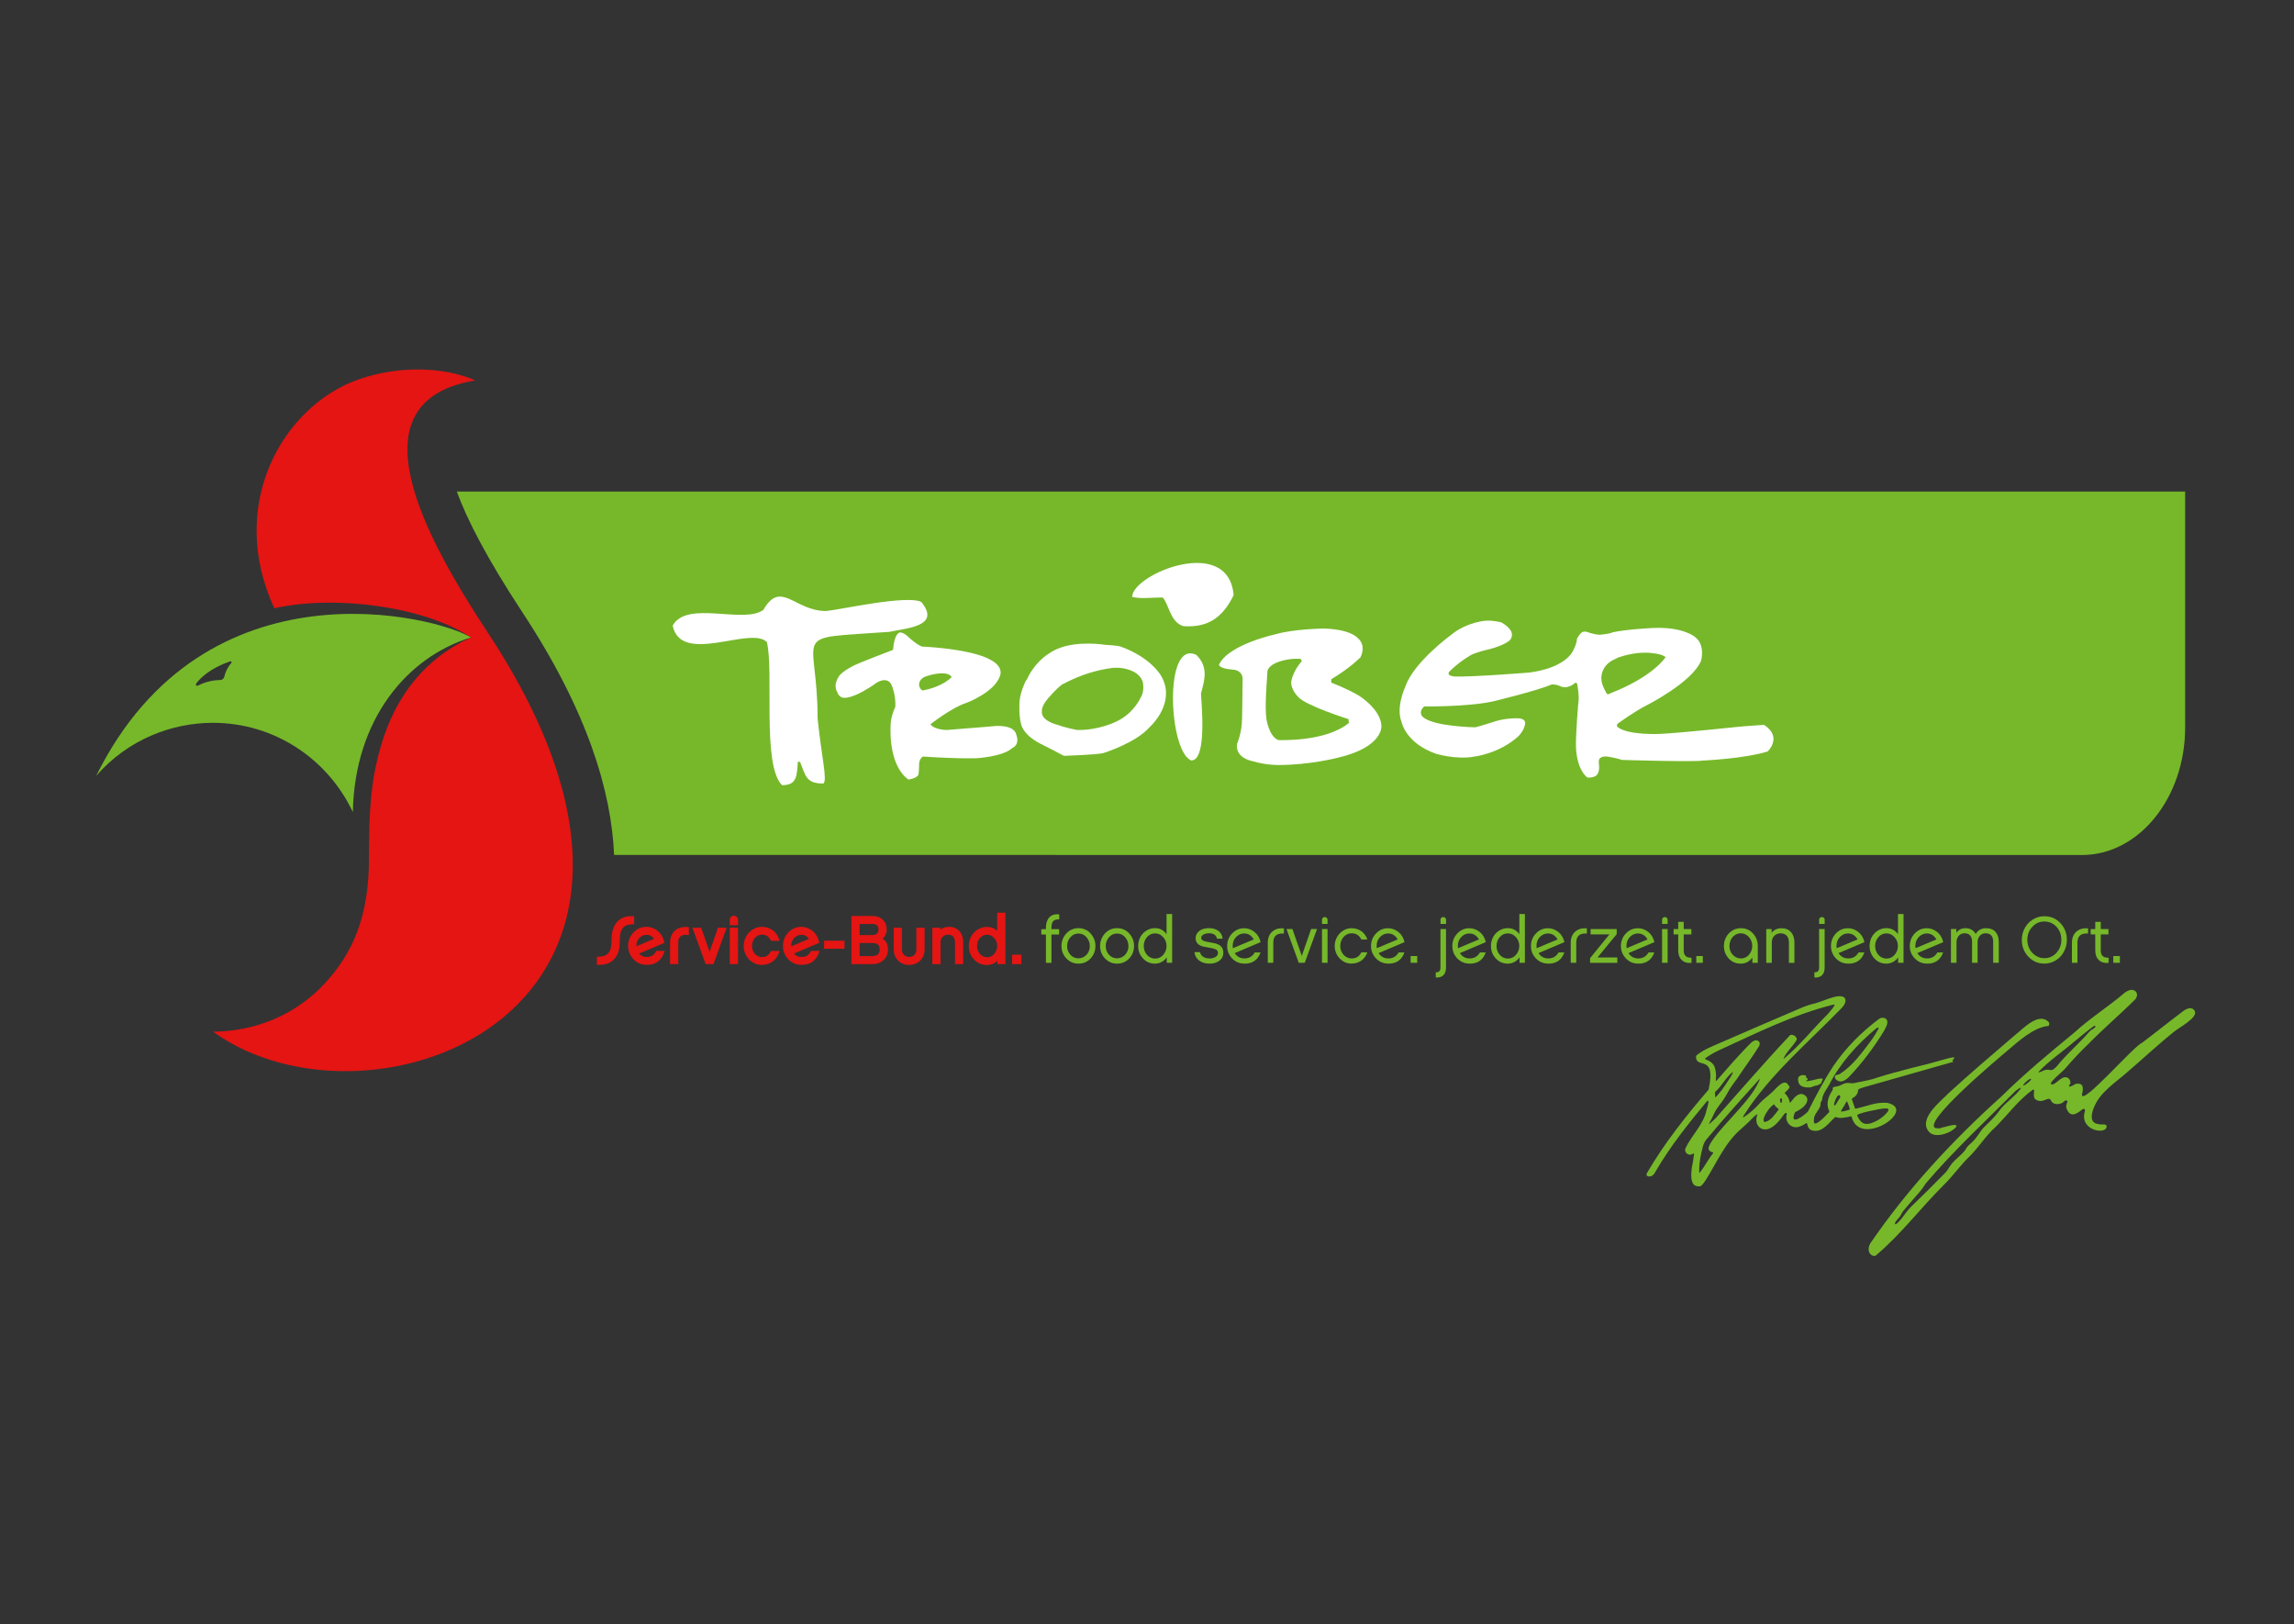 <svg width="596" height="422" viewBox="0 0 596 422" fill="none" xmlns="http://www.w3.org/2000/svg">
<rect x="0" y="0" width="596" height="422" fill="#333333" stroke="none"/>
<g clip-path="url(#clip0_5198_8881)">
<path d="M118.684 127.715C121.262 134.793 126.359 144.876 135.835 159.271C152.599 184.744 158.85 205.559 159.547 222.143C286.666 222.143 413.785 222.163 540.894 222.163C555.707 222.163 567.712 207.311 567.722 188.995C567.722 168.568 567.722 148.142 567.722 127.715C418.046 127.715 268.36 127.715 118.684 127.715Z" fill="#76B82A"/>
<path d="M126.895 164.626C110.31 139.422 90.959 104.183 123.5 98.847C115.268 95.234 103.452 94.965 93.129 98.598C73.519 105.497 58.786 131.11 71.279 158.046C87.624 154.413 110.719 157.808 122.345 165.632C111.256 170.659 102.874 180.016 98.863 194.191C96.334 203.13 95.856 210.248 95.856 223.258C95.856 238.31 91.526 247.697 84.588 255.302C77.013 263.614 66.421 267.994 55.352 268.064C96.255 297.718 191.649 263.047 126.895 164.626Z" fill="#E41513"/>
<path d="M25 201.578C33.292 192.051 44.72 187.83 55.252 187.811C71.299 187.791 85.155 197.198 91.675 211.005C92.123 186.974 105.721 170.729 122.345 165.632C113.904 160.266 53.34 144.439 25 201.568V201.578ZM60.139 171.923C60.209 172.063 60.169 172.202 59.97 172.421C59.353 173.138 58.626 174.272 58.298 175.776C58.119 176.403 57.701 176.691 57.183 176.691C55.968 176.711 53.788 176.93 51.618 178.055C51.25 178.224 51.071 178.234 50.941 178.055C50.832 177.936 50.872 177.756 51.021 177.528C52.056 176.174 54.535 173.695 59.602 171.903C59.861 171.804 60.07 171.814 60.13 171.923H60.139Z" fill="#76B82A"/>
<path d="M164.76 240.161V238.051H164.422C162.49 237.961 161.047 238.558 160.111 239.803C159.285 240.868 158.867 242.391 158.867 244.342C158.867 244.87 158.837 245.357 158.787 245.795C158.528 247.746 157.523 248.573 155.423 248.573H155.074V250.703H155.582C156.05 250.713 156.607 250.653 157.274 250.524C158.379 250.285 159.305 249.658 160.022 248.642C160.509 247.936 160.828 247.07 160.947 246.064C160.987 245.676 161.017 245.099 161.037 244.452C161.057 243.765 161.067 243.247 161.117 242.909C161.246 241.983 161.594 241.266 162.162 240.758C162.58 240.38 163.346 240.181 164.422 240.161H164.76Z" fill="#E41513"/>
<path d="M170.395 247.269C169.877 248.205 169.1 248.653 168.025 248.653C167.189 248.653 166.532 248.364 166.034 247.767L172.614 244.979L172.555 244.701C172.296 243.516 171.719 242.55 170.833 241.844C169.967 241.157 168.991 240.818 167.946 240.818C166.632 240.818 165.497 241.316 164.561 242.302C163.645 243.267 163.188 244.432 163.188 245.776C163.188 247.12 163.655 248.294 164.581 249.25C165.507 250.215 166.672 250.703 168.035 250.703C170.275 250.703 171.788 249.638 172.535 247.548L172.704 247.08H170.504L170.405 247.259L170.395 247.269ZM167.936 242.889C168.762 242.889 169.419 243.227 169.927 243.934L165.328 245.875C165.328 245.875 165.328 245.816 165.328 245.786C165.328 244.92 165.606 244.223 166.174 243.655C166.711 243.148 167.289 242.899 167.946 242.899L167.936 242.889Z" fill="#E41513"/>
<path d="M178.038 240.848C177.023 240.848 176.147 241.147 175.45 241.724C174.544 242.481 174.086 243.566 174.086 244.959V250.514H176.216V244.92C176.216 243.526 176.833 242.899 178.217 242.899C178.327 242.899 178.446 242.899 178.585 242.919L178.974 242.959V240.908L178.655 240.878C178.456 240.858 178.247 240.848 178.048 240.848H178.038Z" fill="#E41513"/>
<path d="M184.36 247.319L182.17 241.047H179.891L183.335 250.514H185.366L188.8 241.047H186.53L184.36 247.319Z" fill="#E41513"/>
<path d="M191.738 241.047H189.598V250.514H191.738V241.047Z" fill="#E41513"/>
<path d="M190.663 237.932C190.075 237.932 189.598 238.4 189.598 238.977V240.41H191.738V238.977C191.738 238.39 191.26 237.932 190.663 237.932Z" fill="#E41513"/>
<path d="M197.977 242.849C198.992 242.849 199.699 243.297 200.207 244.262L200.306 244.452H202.546L202.387 243.994C201.73 242.043 200.038 240.828 197.967 240.828C197.31 240.828 196.693 240.958 196.116 241.216C194.334 242.043 193.219 243.795 193.219 245.785C193.219 247.109 193.677 248.274 194.573 249.24C195.488 250.215 196.633 250.713 197.957 250.713C200.028 250.713 201.72 249.499 202.377 247.547L202.536 247.09H200.286L200.187 247.289C199.719 248.234 198.992 248.692 197.967 248.692C197.609 248.692 197.29 248.623 196.982 248.473C195.986 247.995 195.379 246.97 195.379 245.785C195.379 245.009 195.618 244.332 196.096 243.745C196.613 243.138 197.22 242.849 197.977 242.849Z" fill="#E41513"/>
<path d="M210.621 247.269C210.104 248.205 209.327 248.653 208.252 248.653C207.416 248.653 206.759 248.364 206.261 247.767L212.841 244.979L212.781 244.701C212.522 243.516 211.945 242.55 211.059 241.844C210.193 241.157 209.218 240.818 208.172 240.818C206.858 240.818 205.724 241.316 204.788 242.302C203.872 243.267 203.414 244.432 203.414 245.776C203.414 247.12 203.882 248.294 204.808 249.25C205.733 250.215 206.898 250.703 208.262 250.703C210.502 250.703 212.015 249.638 212.761 247.548L212.931 247.08H210.731L210.631 247.259L210.621 247.269ZM208.172 242.889C208.999 242.889 209.656 243.227 210.163 243.934L205.564 245.875C205.564 245.875 205.564 245.816 205.564 245.786C205.564 244.92 205.843 244.223 206.41 243.655C206.948 243.148 207.525 242.899 208.182 242.899L208.172 242.889Z" fill="#E41513"/>
<path d="M219.411 244.422H214.105V246.512H219.411V244.422Z" fill="#E41513"/>
<path d="M229.276 243.894C230.003 243.337 230.371 242.55 230.371 241.535C230.371 239.385 228.908 238.001 226.638 238.001H221.203V250.514H226.678C227.813 250.514 228.779 250.165 229.535 249.488C230.312 248.792 230.71 247.856 230.71 246.711C230.71 245.387 230.232 244.442 229.286 243.894H229.276ZM226.738 248.423H223.343V245.029H226.688C227.982 245.029 228.55 245.556 228.55 246.721C228.55 247.786 227.873 248.413 226.738 248.413V248.423ZM226.688 242.958H223.343V240.081H226.638C227.743 240.081 228.231 240.529 228.231 241.525C228.231 242.431 227.654 242.968 226.688 242.968V242.958Z" fill="#E41513"/>
<path d="M238.076 246.711C238.076 247.876 237.34 248.633 236.215 248.633C235.09 248.633 234.333 247.876 234.333 246.711V241.047H232.203V246.711C232.203 247.846 232.581 248.812 233.318 249.578C234.055 250.335 235.03 250.723 236.205 250.723C236.772 250.723 237.29 250.624 237.778 250.425C239.301 249.837 240.217 248.454 240.217 246.711V241.047H238.076V246.711Z" fill="#E41513"/>
<path d="M246.527 240.828C245.671 240.828 244.924 241.057 244.317 241.525V241.047H242.227V250.514H244.367V244.8C244.367 243.685 245.203 242.849 246.318 242.849C247.433 242.849 248.12 243.576 248.12 244.83V250.504H250.25V244.88C250.25 243.675 249.931 242.7 249.294 241.973C248.617 241.207 247.692 240.818 246.527 240.818V240.828Z" fill="#E41513"/>
<path d="M259.069 241.824C258.343 241.167 257.457 240.838 256.441 240.838C255.765 240.838 255.127 240.968 254.56 241.226C252.798 242.033 251.703 243.785 251.703 245.795C251.703 247.139 252.151 248.304 253.017 249.25C253.913 250.245 255.068 250.743 256.441 250.743C257.437 250.743 258.393 250.365 259.129 249.688V250.514H261.22V237.145H259.079V241.814L259.069 241.824ZM258.323 243.775C258.831 244.352 259.069 245.019 259.069 245.815C259.069 246.612 258.821 247.239 258.303 247.856C257.805 248.443 257.198 248.722 256.441 248.722C256.083 248.722 255.745 248.642 255.436 248.503C254.47 248.045 253.843 246.99 253.843 245.815C253.843 245.029 254.082 244.342 254.56 243.775C255.058 243.177 255.675 242.879 256.441 242.879C257.208 242.879 257.795 243.177 258.323 243.785V243.775Z" fill="#E41513"/>
<path d="M265.36 248.065H262.961V250.514H265.36V248.065Z" fill="#E41513"/>
<path d="M275.166 241.435V242.819H273.175V250.176H271.741V242.819H270.547V241.435H271.741V241.097C271.741 240.062 271.96 239.245 272.418 238.608C272.926 237.912 273.683 237.553 274.668 237.553C274.837 237.553 275.006 237.573 275.196 237.583V238.897C274.091 238.817 273.444 239.226 273.274 240.121C273.205 240.48 273.175 240.798 273.175 241.087V241.426H275.166V241.435Z" fill="#76B82A"/>
<path d="M283.337 242.55C284.173 243.456 284.601 244.541 284.601 245.805C284.601 247.07 284.173 248.155 283.327 249.06C282.481 249.946 281.435 250.384 280.191 250.384C278.947 250.384 277.892 249.926 277.026 249.001C276.189 248.115 275.781 247.04 275.781 245.795C275.781 244.551 276.209 243.426 277.055 242.53C277.902 241.624 278.947 241.167 280.191 241.167C281.435 241.167 282.51 241.624 283.337 242.54V242.55ZM282.331 248.025C282.879 247.398 283.148 246.661 283.148 245.815C283.148 244.969 282.859 244.193 282.301 243.546C281.744 242.879 281.027 242.56 280.191 242.56C279.355 242.56 278.638 242.889 278.081 243.546C277.523 244.193 277.245 244.939 277.245 245.815C277.245 246.691 277.513 247.428 278.081 248.065C278.638 248.692 279.355 249.001 280.191 249.001C281.027 249.001 281.754 248.672 282.341 248.025H282.331Z" fill="#76B82A"/>
<path d="M293.372 242.55C294.208 243.456 294.636 244.541 294.636 245.805C294.636 247.07 294.208 248.155 293.362 249.06C292.516 249.946 291.471 250.384 290.226 250.384C288.982 250.384 287.927 249.926 287.061 249.001C286.225 248.115 285.816 247.04 285.816 245.795C285.816 244.551 286.244 243.426 287.091 242.53C287.937 241.624 288.982 241.167 290.226 241.167C291.471 241.167 292.546 241.624 293.372 242.54V242.55ZM292.366 248.025C292.914 247.398 293.183 246.661 293.183 245.815C293.183 244.969 292.894 244.193 292.337 243.546C291.779 242.879 291.062 242.56 290.226 242.56C289.39 242.56 288.673 242.889 288.116 243.546C287.558 244.193 287.28 244.939 287.28 245.815C287.28 246.691 287.548 247.428 288.116 248.065C288.673 248.692 289.39 249.001 290.226 249.001C291.062 249.001 291.789 248.672 292.376 248.025H292.366Z" fill="#76B82A"/>
<path d="M303.129 250.166V248.752C302.442 249.758 301.308 250.385 300.093 250.385C298.819 250.385 297.764 249.927 296.928 249.001C296.111 248.115 295.703 247.04 295.703 245.786C295.703 243.934 296.669 242.292 298.361 241.525C298.889 241.286 299.466 241.167 300.103 241.167C301.327 241.167 302.313 241.675 303.079 242.72V237.494H304.533V250.166H303.139H303.129ZM302.243 243.546C301.646 242.869 300.929 242.521 300.103 242.521C299.277 242.521 298.52 242.859 297.953 243.546C297.425 244.173 297.156 244.94 297.156 245.816C297.156 247.09 297.833 248.284 298.948 248.812C299.307 248.981 299.695 249.071 300.103 249.071C300.959 249.071 301.666 248.742 302.233 248.085C302.791 247.418 303.079 246.672 303.079 245.816C303.079 244.96 302.811 244.193 302.243 243.546Z" fill="#76B82A"/>
<path d="M316.687 249.707C316.02 250.165 315.204 250.384 314.238 250.384C312.058 250.384 310.545 249.23 310.316 247.388H311.78C311.879 247.936 312.188 248.364 312.686 248.652C313.124 248.911 313.641 249.041 314.238 249.041C314.766 249.041 315.244 248.941 315.652 248.732C316.18 248.473 316.438 248.105 316.438 247.607C316.438 247.289 316.339 247.03 316.12 246.841C315.971 246.721 315.712 246.602 315.333 246.482C315.015 246.403 314.567 246.293 313.99 246.213C313.343 246.114 312.885 246.024 312.626 245.955C311.292 245.616 310.635 244.88 310.635 243.775C310.635 243.078 310.904 242.48 311.471 241.983C312.098 241.435 312.974 241.167 314.079 241.167C315.045 241.167 315.831 241.385 316.458 241.814C317.155 242.291 317.563 242.988 317.653 243.904H316.19C315.99 242.968 315.284 242.49 314.079 242.49C313.621 242.49 313.193 242.58 312.815 242.759C312.317 242.978 312.078 243.307 312.078 243.715C312.078 244.123 312.457 244.451 313.223 244.631C313.492 244.7 313.9 244.78 314.448 244.87C314.995 244.959 315.403 245.039 315.672 245.108C317.125 245.467 317.832 246.263 317.832 247.508C317.832 248.443 317.464 249.18 316.697 249.688L316.687 249.707Z" fill="#76B82A"/>
<path d="M323.314 250.375C322.04 250.375 320.984 249.937 320.118 249.031C319.252 248.125 318.824 247.06 318.824 245.795C318.824 244.531 319.252 243.466 320.098 242.56C320.964 241.644 322.01 241.187 323.234 241.187C324.22 241.187 325.106 241.505 325.912 242.142C326.748 242.809 327.276 243.695 327.514 244.8L320.785 247.647C321.383 248.563 322.219 249.031 323.324 249.031C324.528 249.031 325.414 248.503 326.001 247.468H327.505C326.808 249.429 325.414 250.394 323.334 250.394L323.314 250.375ZM320.317 246.373L325.733 244.093C325.135 243.058 324.299 242.54 323.224 242.54C322.478 242.54 321.811 242.829 321.213 243.396C320.586 244.024 320.258 244.81 320.258 245.776C320.258 245.985 320.278 246.184 320.307 246.373H320.317Z" fill="#76B82A"/>
<path d="M330.623 241.993C331.25 241.465 332.057 241.196 332.992 241.196C333.182 241.196 333.381 241.216 333.57 241.226V242.57C333.42 242.55 333.281 242.55 333.162 242.55C331.599 242.55 330.812 243.337 330.812 244.919V250.165H329.379V244.959C329.379 243.685 329.787 242.689 330.623 241.993Z" fill="#76B82A"/>
<path d="M337.432 250.165L334.246 241.396H335.779L338.218 248.374L340.637 241.396H342.17L338.984 250.165H337.432Z" fill="#76B82A"/>
<path d="M343.465 238.977C343.465 238.588 343.783 238.28 344.182 238.28C344.58 238.28 344.908 238.568 344.908 238.977V240.062H343.465V238.977ZM343.465 250.165V241.396H344.908V250.165H343.465Z" fill="#76B82A"/>
<path d="M351.169 250.375C349.925 250.375 348.89 249.917 348.034 249.011C347.198 248.105 346.77 247.04 346.77 245.796C346.77 243.954 347.805 242.302 349.457 241.535C349.985 241.296 350.562 241.177 351.159 241.177C353.081 241.177 354.634 242.282 355.251 244.103H353.698C353.14 243.028 352.304 242.501 351.159 242.501C350.303 242.501 349.597 242.839 349.009 243.526C348.482 244.173 348.213 244.92 348.213 245.786C348.213 247.08 348.88 248.235 350.015 248.782C350.373 248.951 350.751 249.041 351.159 249.041C352.314 249.041 353.17 248.513 353.698 247.438H355.251C354.634 249.26 353.091 250.365 351.159 250.365L351.169 250.375Z" fill="#76B82A"/>
<path d="M360.706 250.375C359.432 250.375 358.377 249.937 357.501 249.031C356.635 248.125 356.207 247.06 356.207 245.795C356.207 244.531 356.635 243.466 357.481 242.56C358.347 241.644 359.383 241.187 360.617 241.187C361.602 241.187 362.488 241.505 363.295 242.142C364.131 242.809 364.658 243.695 364.897 244.8L358.168 247.647C358.765 248.563 359.602 249.031 360.706 249.031C361.911 249.031 362.797 248.503 363.384 247.468H364.877C364.181 249.429 362.787 250.394 360.706 250.394V250.375ZM357.71 246.373L363.125 244.093C362.528 243.058 361.692 242.54 360.627 242.54C359.88 242.54 359.213 242.829 358.616 243.396C357.989 244.024 357.66 244.81 357.66 245.776C357.66 245.985 357.68 246.184 357.71 246.373Z" fill="#76B82A"/>
<path d="M366.5 250.166V248.414H368.202V250.166H366.5Z" fill="#76B82A"/>
<path d="M375.06 253.331C374.602 253.829 373.915 254.048 373.02 253.978V252.634C373.836 252.684 374.244 252.276 374.244 251.44V241.396H375.687V251.41C375.687 252.246 375.478 252.893 375.06 253.331ZM374.244 238.977C374.244 238.588 374.562 238.28 374.961 238.28C375.369 238.28 375.697 238.568 375.697 238.977V240.062H374.254V238.977H374.244Z" fill="#76B82A"/>
<path d="M381.818 250.375C380.543 250.375 379.488 249.937 378.622 249.031C377.756 248.125 377.328 247.06 377.328 245.795C377.328 244.531 377.756 243.466 378.602 242.56C379.468 241.644 380.514 241.187 381.738 241.187C382.723 241.187 383.609 241.505 384.416 242.142C385.252 242.809 385.78 243.695 386.018 244.8L379.289 247.647C379.886 248.563 380.723 249.031 381.828 249.031C383.032 249.031 383.918 248.503 384.505 247.468H386.008C385.312 249.429 383.918 250.394 381.838 250.394L381.818 250.375ZM378.821 246.373L384.237 244.093C383.639 243.058 382.803 242.54 381.728 242.54C380.981 242.54 380.314 242.829 379.717 243.396C379.09 244.024 378.762 244.81 378.762 245.776C378.762 245.985 378.781 246.184 378.811 246.373H378.821Z" fill="#76B82A"/>
<path d="M394.789 250.166V248.752C394.103 249.758 392.968 250.385 391.753 250.385C390.479 250.385 389.424 249.927 388.588 249.001C387.771 248.115 387.363 247.04 387.363 245.786C387.363 243.934 388.329 242.292 390.021 241.525C390.549 241.286 391.126 241.167 391.763 241.167C392.988 241.167 393.973 241.675 394.74 242.72V237.494H396.183V250.166H394.789ZM393.893 243.546C393.296 242.869 392.579 242.521 391.753 242.521C390.927 242.521 390.17 242.859 389.603 243.546C389.075 244.173 388.807 244.94 388.807 245.816C388.807 247.09 389.484 248.284 390.589 248.812C390.947 248.981 391.335 249.071 391.743 249.071C392.599 249.071 393.306 248.742 393.874 248.085C394.431 247.418 394.72 246.672 394.72 245.816C394.72 244.96 394.451 244.193 393.884 243.546H393.893Z" fill="#76B82A"/>
<path d="M402.243 250.375C400.969 250.375 399.914 249.937 399.048 249.031C398.182 248.125 397.754 247.06 397.754 245.795C397.754 244.531 398.182 243.466 399.028 242.56C399.894 241.644 400.939 241.187 402.164 241.187C403.149 241.187 404.035 241.505 404.842 242.142C405.678 242.809 406.205 243.695 406.444 244.8L399.715 247.647C400.312 248.563 401.148 249.031 402.253 249.031C403.458 249.031 404.344 248.503 404.931 247.468H406.434C405.737 249.429 404.344 250.394 402.263 250.394L402.243 250.375ZM399.247 246.373L404.662 244.093C404.065 243.058 403.229 242.54 402.154 242.54C401.407 242.54 400.74 242.829 400.143 243.396C399.516 244.024 399.187 244.81 399.187 245.776C399.187 245.985 399.207 246.184 399.237 246.373H399.247Z" fill="#76B82A"/>
<path d="M409.334 241.993C409.961 241.465 410.768 241.196 411.703 241.196C411.892 241.196 412.092 241.216 412.281 241.226V242.57C412.131 242.55 411.992 242.55 411.873 242.55C410.31 242.55 409.523 243.337 409.523 244.919V250.165H408.09V244.959C408.09 243.685 408.498 242.689 409.334 241.993Z" fill="#76B82A"/>
<path d="M413.115 250.166V248.961L418.152 242.779H413.245V241.406H420.034V242.72L415.047 248.782H420.193V250.176H413.105L413.115 250.166Z" fill="#76B82A"/>
<path d="M425.618 250.375C424.344 250.375 423.289 249.937 422.423 249.031C421.557 248.125 421.129 247.06 421.129 245.795C421.129 244.531 421.557 243.466 422.403 242.56C423.269 241.644 424.314 241.187 425.539 241.187C426.524 241.187 427.41 241.505 428.217 242.142C429.053 242.809 429.58 243.695 429.819 244.8L423.09 247.647C423.687 248.563 424.523 249.031 425.628 249.031C426.833 249.031 427.719 248.503 428.306 247.468H429.809C429.112 249.429 427.719 250.394 425.638 250.394L425.618 250.375ZM422.622 246.373L428.037 244.093C427.44 243.058 426.604 242.54 425.529 242.54C424.782 242.54 424.115 242.829 423.518 243.396C422.891 244.024 422.562 244.81 422.562 245.776C422.562 245.985 422.582 246.184 422.612 246.373H422.622Z" fill="#76B82A"/>
<path d="M431.82 238.977C431.82 238.588 432.139 238.28 432.537 238.28C432.935 238.28 433.264 238.568 433.264 238.977V240.062H431.82V238.977ZM431.82 250.165V241.396H433.264V250.165H431.82Z" fill="#76B82A"/>
<path d="M438.967 250.205C438.131 250.205 437.464 249.967 436.977 249.489C436.329 248.891 436.011 248.055 436.011 246.97V242.779H434.816V241.406H436.011V239.534H437.444V241.406H439.435V242.779H437.444V246.97C437.444 247.707 437.643 248.215 438.062 248.503C438.38 248.762 438.848 248.862 439.475 248.842V250.166C439.306 250.186 439.137 250.195 438.977 250.195L438.967 250.205Z" fill="#76B82A"/>
<path d="M440.711 250.166V248.414H442.413V250.166H440.711Z" fill="#76B82A"/>
<path d="M455.283 250.166V248.802C454.536 249.857 453.531 250.385 452.257 250.385C450.983 250.385 449.927 249.927 449.091 249.001C448.295 248.115 447.887 247.04 447.887 245.786C447.887 243.934 448.922 242.262 450.574 241.515C451.102 241.296 451.679 241.177 452.297 241.177C453.571 241.177 454.616 241.635 455.442 242.541C456.278 243.446 456.687 244.531 456.687 245.796V250.176H455.293L455.283 250.166ZM453.431 242.76C453.073 242.59 452.685 242.501 452.287 242.501C451.062 242.501 449.987 243.317 449.559 244.492C449.41 244.88 449.32 245.328 449.32 245.786C449.32 247.08 449.987 248.254 451.142 248.782C451.5 248.951 451.878 249.041 452.287 249.041C452.894 249.041 453.461 248.852 453.959 248.483C454.417 248.125 454.775 247.647 455.014 247.05C455.163 246.662 455.253 246.254 455.253 245.786C455.253 244.512 454.536 243.297 453.431 242.76Z" fill="#76B82A"/>
<path d="M464.77 250.165V244.84C464.77 243.426 464.003 242.51 462.63 242.51C461.256 242.51 460.33 243.496 460.33 244.81V250.175H458.887V241.406H460.28V242.361C460.907 241.575 461.764 241.187 462.839 241.187C463.914 241.187 464.73 241.525 465.337 242.222C465.915 242.889 466.203 243.785 466.203 244.9V250.175H464.77V250.165Z" fill="#76B82A"/>
<path d="M473.431 253.331C472.973 253.829 472.287 254.048 471.391 253.978V252.634C472.207 252.684 472.615 252.276 472.615 251.44V241.396H474.058V251.41C474.058 252.246 473.849 252.893 473.431 253.331ZM472.615 238.977C472.615 238.588 472.934 238.28 473.332 238.28C473.74 238.28 474.068 238.568 474.068 238.977V240.062H472.625V238.977H472.615Z" fill="#76B82A"/>
<path d="M480.189 250.375C478.915 250.375 477.859 249.937 476.993 249.031C476.127 248.125 475.699 247.06 475.699 245.795C475.699 244.531 476.127 243.466 476.973 242.56C477.839 241.644 478.885 241.187 480.109 241.187C481.095 241.187 481.981 241.505 482.787 242.142C483.623 242.809 484.151 243.695 484.389 244.8L477.66 247.647C478.258 248.563 479.094 249.031 480.199 249.031C481.403 249.031 482.289 248.503 482.876 247.468H484.38C483.683 249.429 482.289 250.394 480.209 250.394L480.189 250.375ZM477.192 246.373L482.608 244.093C482.01 243.058 481.174 242.54 480.099 242.54C479.353 242.54 478.686 242.829 478.088 243.396C477.461 244.024 477.133 244.81 477.133 245.776C477.133 245.985 477.153 246.184 477.182 246.373H477.192Z" fill="#76B82A"/>
<path d="M493.151 250.166V248.752C492.464 249.758 491.329 250.385 490.124 250.385C488.85 250.385 487.795 249.927 486.959 249.001C486.143 248.115 485.734 247.04 485.734 245.786C485.734 243.934 486.7 242.292 488.392 241.525C488.92 241.286 489.497 241.167 490.134 241.167C491.359 241.167 492.344 241.675 493.111 242.72V237.494H494.554V250.166H493.16H493.151ZM492.265 243.546C491.667 242.869 490.951 242.521 490.124 242.521C489.298 242.521 488.542 242.859 487.974 243.546C487.447 244.173 487.178 244.94 487.178 245.816C487.178 247.09 487.855 248.284 488.96 248.812C489.318 248.981 489.706 249.071 490.114 249.071C490.97 249.071 491.677 248.742 492.245 248.085C492.802 247.418 493.091 246.672 493.091 245.816C493.091 244.96 492.822 244.193 492.255 243.546H492.265Z" fill="#76B82A"/>
<path d="M500.675 250.375C499.401 250.375 498.346 249.937 497.47 249.031C496.604 248.125 496.176 247.06 496.176 245.795C496.176 244.531 496.604 243.466 497.45 242.56C498.316 241.644 499.351 241.187 500.586 241.187C501.571 241.187 502.457 241.505 503.263 242.142C504.1 242.809 504.627 243.695 504.866 244.8L498.137 247.647C498.734 248.563 499.57 249.031 500.675 249.031C501.88 249.031 502.766 248.503 503.353 247.468H504.846C504.149 249.429 502.756 250.394 500.675 250.394V250.375ZM497.679 246.373L503.094 244.093C502.497 243.058 501.661 242.54 500.596 242.54C499.849 242.54 499.182 242.829 498.585 243.396C497.958 244.024 497.629 244.81 497.629 245.776C497.629 245.985 497.649 246.184 497.679 246.373Z" fill="#76B82A"/>
<path d="M517.845 250.166V244.701C517.845 243.237 517.178 242.501 515.854 242.501C515.227 242.501 514.729 242.72 514.351 243.178C513.973 243.636 513.793 244.163 513.793 244.8V250.166H512.36V244.701C512.36 243.237 511.693 242.501 510.389 242.501C509.762 242.501 509.264 242.72 508.876 243.178C508.498 243.636 508.318 244.163 508.318 244.8V250.166H506.875V241.396H508.269V242.351C508.866 241.565 509.632 241.177 510.598 241.177C511.842 241.177 512.738 241.674 513.306 242.67C513.903 241.665 514.819 241.177 516.043 241.177C518.153 241.177 519.298 242.61 519.298 244.731V250.166H517.855H517.845Z" fill="#76B82A"/>
<path d="M535.355 239.902C536.44 241.077 536.988 242.53 536.988 244.213C536.988 245.457 536.659 246.582 536.032 247.617C535.405 248.652 534.519 249.409 533.414 249.897C532.697 250.215 531.931 250.375 531.135 250.375C529.462 250.375 528.069 249.757 526.934 248.523C525.829 247.319 525.281 245.885 525.281 244.213C525.281 242.968 525.61 241.844 526.237 240.828C526.864 239.793 527.75 239.036 528.855 238.549C529.572 238.22 530.338 238.071 531.135 238.071C532.837 238.071 534.25 238.688 535.355 239.912V239.902ZM534.33 247.508C535.146 246.592 535.554 245.477 535.554 244.203C535.554 243.227 535.335 242.361 534.877 241.585C534.38 240.768 533.723 240.171 532.886 239.793C532.339 239.554 531.762 239.435 531.135 239.435C529.86 239.435 528.805 239.932 527.939 240.898C527.123 241.814 526.715 242.929 526.715 244.203C526.715 246.114 527.72 247.826 529.422 248.593C529.95 248.852 530.527 248.971 531.144 248.971C532.419 248.971 533.474 248.473 534.35 247.508H534.33Z" fill="#76B82A"/>
<path d="M539.549 241.993C540.176 241.465 540.982 241.196 541.918 241.196C542.107 241.196 542.306 241.216 542.495 241.226V242.57C542.346 242.55 542.207 242.55 542.087 242.55C540.525 242.55 539.738 243.337 539.738 244.919V250.165H538.305V244.959C538.305 243.685 538.713 242.689 539.549 241.993Z" fill="#76B82A"/>
<path d="M547.323 250.205C546.487 250.205 545.82 249.967 545.332 249.489C544.685 248.891 544.366 248.055 544.366 246.97V242.779H543.172V241.406H544.366V239.534H545.8V241.406H547.791V242.779H545.8V246.97C545.8 247.707 546.009 248.215 546.417 248.503C546.736 248.762 547.203 248.862 547.831 248.842V250.166C547.661 250.186 547.492 250.195 547.333 250.195L547.323 250.205Z" fill="#76B82A"/>
<path d="M549.055 250.166V248.414H550.757V250.166H549.055Z" fill="#76B82A"/>
<path fill-rule="evenodd" clip-rule="evenodd" d="M309.528 197.586C303.675 195.535 302.202 165.93 310.842 170.181C313.779 173.118 313.182 176.184 312.027 180.155C312.027 181.758 313.779 197.586 309.528 197.586Z" fill="white"/>
<path fill-rule="evenodd" clip-rule="evenodd" d="M307.478 162.705C303.974 161.69 303.675 156.852 302.062 155.239C299.136 155.239 296.478 155.667 294.148 155.09C294.148 149.227 319.184 138.814 320.508 154.642C317.721 160.356 313.928 163.143 307.478 162.695V162.705Z" fill="white"/>
<path fill-rule="evenodd" clip-rule="evenodd" d="M203.176 204.016C197.91 198.751 201.125 174.442 199.234 166.816C194.983 162.566 176.956 172.958 174.766 162.566C178.419 155.827 193.221 162.257 198.338 158.455C202.897 150.541 206.391 158.763 214.614 158.763C218.118 158.455 235.548 154.513 239.36 156.404C244.487 162.705 235.866 163.153 231.019 164.178C204.37 166.09 212.424 163.442 212.424 186.745C213.449 196.69 215.042 202.862 213.897 203.588C209.338 203.588 209.338 201.528 207.874 198.004C207.586 198.004 207.446 197.865 207.297 197.865C206.998 201.528 207.148 204.016 203.186 204.016H203.176Z" fill="white"/>
<path fill-rule="evenodd" clip-rule="evenodd" d="M301.475 175.308C301.475 175.308 298.847 170.768 291.083 167.971C291.083 167.971 290.057 167.692 287.131 167.543C287.131 167.543 279.954 166.369 274.827 168.559C274.827 168.559 269.551 170.42 266.744 176.642L266.614 176.771C266.614 176.771 266.515 176.95 266.495 176.93C266.495 176.93 264.853 180.136 264.853 182.923C264.853 182.923 264.703 186.138 265.3 188.189C265.3 188.189 265.729 191.125 271.014 193.594C271.014 193.594 274.827 195.515 276.42 196.391C276.42 196.391 285.07 196.113 286.683 195.665C286.683 195.665 295.184 193.017 298.678 188.925C298.678 188.925 303.078 185.123 302.939 179.837C302.939 179.837 302.939 177.498 301.475 175.308ZM296.478 181.022C296.478 181.022 294.736 185.272 290.057 187.472C290.057 187.472 285.498 189.811 279.804 189.672C279.804 189.672 276.708 189.085 274.817 188.348C274.817 188.348 270.278 187.333 270.696 184.685C270.696 184.685 270.556 183.5 272.169 181.619L272.428 181.28C272.428 181.28 272.498 181.201 272.527 181.221C272.527 181.221 274.23 179.12 275.982 177.816C276.29 177.816 281.268 174.581 288.883 173.566C288.883 173.566 291.949 173.118 294.607 174.581C294.607 174.581 296.488 175.457 296.946 177.368C296.946 177.368 297.384 179.419 296.488 181.032L296.478 181.022Z" fill="white"/>
<path fill-rule="evenodd" clip-rule="evenodd" d="M358.905 188.627C358.736 184.227 353.042 180.743 353.042 180.743C349.817 178.832 345.865 177.368 345.865 177.368V176.492C350.981 173.416 353.47 170.778 353.47 170.778C355.073 167.404 352.743 165.791 352.743 165.791C352.743 165.791 350.991 163.452 343.665 163.312C343.665 163.312 336.03 163.452 331.5 164.776C331.5 164.776 319.186 167.404 316.708 172.69C316.708 172.69 316.558 173.715 320.371 174.004C320.371 174.004 322.531 174.004 322.84 176.144V176.642C322.84 178.961 322.7 186.616 322.7 186.616C322.7 190.279 321.376 193.355 321.376 193.355C320.948 197.018 325.348 197.755 325.348 197.755C329.151 198.91 332.356 198.77 332.356 198.77C340.28 198.77 347.597 196.879 347.597 196.879C359.462 194.092 358.895 188.647 358.895 188.647L358.905 188.627ZM332.097 192.29C329.619 191.275 329.022 186.735 329.022 186.735C328.564 183.66 329.161 176.622 329.161 176.622V176.482L329.3 174.282C330.037 171.933 334.725 171.346 334.725 171.346C336.338 171.047 337.951 171.206 337.951 171.206C338.399 172.082 338.1 171.933 338.1 171.933C335.9 174.422 335.472 177.06 335.472 177.06C335.303 179.26 337.363 181.151 337.363 181.151C339.275 183.351 350.404 186.875 350.404 186.875C350.265 187.602 350.553 187.751 350.553 187.751C344.551 192.877 332.107 192.29 332.107 192.29H332.097Z" fill="white"/>
<path fill-rule="evenodd" clip-rule="evenodd" d="M458.37 188.348C458.37 188.348 453.542 188.627 450.755 188.935C450.755 188.935 436.977 190.399 431.423 190.687C431.423 190.687 422.772 191.145 420.124 188.796V188.209C420.124 188.069 424.972 184.695 427.6 183.371C427.6 183.371 439.625 177.368 441.965 171.654C441.965 171.654 443.139 167.563 440.362 165.502C440.362 165.502 437.435 162.865 429.651 163.163C429.651 163.163 422.772 163.452 418.81 164.328C418.81 164.328 418.81 164.348 418.81 164.378L418.522 164.467L418.492 164.507C417.954 164.617 416.292 164.925 415.446 164.925C415.446 164.925 414.849 164.925 413.107 164.477C413.107 164.477 412.071 163.91 411.185 164.198C411.185 164.198 410.598 164.338 409.722 165.95C409.722 165.95 409.722 167.135 408.707 169.046C408.707 169.046 407.084 173.436 397.408 174.74C397.408 174.74 382.905 175.925 377.937 175.776C377.937 175.776 375.578 175.636 376.603 174.462C376.603 174.462 378.664 172.262 382.158 170.201C382.158 170.201 383.482 169.474 386.727 168.738C386.727 168.738 389.942 168.011 391.844 166.687C391.844 166.687 393.158 165.95 392.73 164.348C392.73 164.348 392.421 163.024 390.072 161.73C390.072 161.73 388.031 161.132 385.99 161.282C385.99 161.282 381.153 161.57 377.031 164.945C377.031 164.945 367.376 171.983 365.176 178.274C365.176 178.274 362.548 183.709 364.16 187.651C364.16 187.651 365.176 193.076 373.089 195.854C373.089 195.854 378.355 197.466 383.054 196.58C383.054 196.58 389.484 195.854 394.472 191.315C394.472 191.315 396.244 189.563 396.244 187.791C396.244 187.791 396.393 186.467 393.606 186.636C393.606 186.636 390.818 186.636 388.19 187.512C388.19 187.512 385.095 188.527 383.343 188.975C383.343 188.975 372.651 188.836 369.715 186.337C369.715 186.337 368.252 185.183 370.023 183.55C370.023 183.55 381.163 183.709 387.892 182.246C387.892 182.246 399.469 179.459 403.132 177.846H403.58C403.58 177.846 404.595 177.846 405.611 178.413C405.611 178.413 406.347 178.583 406.785 178.583C406.785 178.583 408.249 178.413 409.264 177.398C409.264 177.398 409.433 177.398 409.722 177.538C409.722 177.538 410.459 180.773 410.011 183.112C410.011 183.112 409.443 189.991 409.443 193.505C409.443 193.505 409.274 199.368 412.37 202.016C412.37 202.016 413.535 202.165 414.401 201.707C414.401 201.707 415.725 201.279 415.436 198.641C415.436 198.641 415.137 197.168 415.874 196.889C415.874 196.889 416.312 196.441 417.646 196.58C417.646 196.58 419.696 196.889 421.458 197.456C421.458 197.456 440.352 198.034 442.403 197.616C442.403 197.616 453.094 197.168 459.246 195.257C459.246 195.257 463.198 191.593 458.36 188.378L458.37 188.348ZM417.506 180.295C417.506 180.295 416.043 178.095 416.043 176.343C416.043 176.343 415.735 172.829 419.696 171.216L420.463 170.828C421.727 170.39 424.783 169.474 428.038 169.594C428.038 169.594 431.851 169.753 432.717 170.768C432.717 170.768 429.651 175.756 418.382 180.146C418.382 180.146 417.785 180.574 417.506 180.285V180.295Z" fill="white"/>
<path fill-rule="evenodd" clip-rule="evenodd" d="M263.967 190.687C263.967 190.687 263.688 188.487 258.85 188.627C258.85 188.627 255.466 188.935 245.949 189.672C245.949 189.672 242.883 189.672 241.718 188.209C241.718 188.209 247.273 183.819 251.076 182.634C251.076 182.634 258.562 179.857 259.856 175.457C259.856 175.457 260.891 173.117 256.929 171.226C256.929 171.226 252.848 168.718 239.509 167.991C239.509 167.991 238.185 167.563 235.845 165.363C235.845 165.363 234.81 164.328 233.785 164.328C233.785 164.328 232.321 164.467 232.023 168.857C232.023 168.857 224.696 171.644 222.357 172.679C222.357 172.679 219.739 173.844 218.266 175.317C218.266 175.317 216.215 177.657 217.539 179.847C217.539 179.847 217.967 181.469 219.57 181.31C219.57 181.31 222.068 181.479 227.792 177.368C227.792 177.368 230.729 175.457 231.744 178.244C231.744 178.244 232.759 180.583 232.62 183.679C232.62 183.679 231.744 185.292 231.455 187.482C231.455 187.482 230.271 198.332 236.005 202.553C236.005 202.553 238.195 202.274 238.633 201.259C238.633 201.259 238.792 200.084 238.792 198.472C238.792 198.472 238.792 197.158 239.807 196.57C239.807 196.57 247.572 197.158 253.724 197.018C253.724 197.018 260.761 196.57 262.961 194.37C262.961 194.37 265.151 193.634 263.977 190.707L263.967 190.687ZM239.658 179.409C239.658 179.409 238.782 178.961 238.782 177.806C238.782 177.806 238.782 176.343 240.534 175.755C240.534 175.755 245.8 173.844 247.263 175.895C247.263 175.895 245.213 178.373 239.658 179.419V179.409Z" fill="white"/>
<path d="M452.886 290.342C452.886 290.342 452.926 290.352 452.956 290.342C454.519 289.316 456.012 288.032 457.237 286.609C458.093 285.663 459.168 284.927 460.104 284.051C461.039 283.364 462.921 280.686 464.145 281.403C464.414 281.482 464.464 281.771 464.623 281.96C464.722 282.09 464.872 282.179 464.921 282.328C465.021 282.906 463.856 283.662 463.667 283.991C463.647 284.021 463.687 284.051 463.707 284.07C464.394 284.708 464.872 285.544 465.011 286.499C465.101 286.589 465.34 286.241 465.708 285.783C466.365 284.917 467.559 283.742 468.744 284.479C469.162 284.718 469.53 285.126 469.57 285.623C469.53 287.346 467.669 288.311 466.345 289.018C464.752 292.82 468.724 289.874 469.73 288.799C471.73 284.837 473.801 280.855 476.23 277.122C479.505 272.264 483.636 268.153 488.285 264.669C488.743 264.41 489.33 264.351 489.818 264.609C491.002 265.366 489.937 266.949 489.479 267.865C486.841 272.195 483.755 276.306 480.242 279.959C479.674 280.467 478.997 280.975 478.221 281.004C477.564 280.985 476.608 280.467 476.718 279.69C476.797 279.252 477.385 279.312 477.743 279.173C477.882 279.123 478.012 279.053 478.131 278.974C481.476 276.774 483.845 273.399 486.224 270.254C486.901 269.288 487.518 268.303 488.066 267.257C488.295 266.75 487.568 267.118 487.369 267.277C482.511 271.359 478.002 276.316 475.155 282C474.647 282.866 473.94 283.812 473.582 284.807C473.423 285.185 473.492 285.623 473.303 285.982C472.895 286.549 473.044 286.659 472.935 287.336C472.586 288.5 471.501 289.297 471.302 290.511C471.263 290.929 471.193 291.387 471.322 291.785C471.89 292.582 474.538 289.695 475.125 289.068C475.175 289.018 475.244 288.968 475.254 288.898C475.274 288.829 475.254 288.729 475.224 288.65C474.309 286.738 475.065 284.827 476.15 283.185C476.21 282.936 476.1 282.637 476.299 282.518C476.359 282.468 476.479 282.428 476.568 282.408C476.787 282.348 477.026 282.318 477.245 282.279C478.061 282.199 478.679 281.612 479.525 281.433C480.281 281.273 480.908 281.562 481.605 281.442C488.384 280.138 485.547 280.497 492.207 278.685C500.22 276.475 497.403 277.481 505.397 275.191C506.163 275.012 506.91 274.723 507.706 274.733C507.746 274.733 507.786 274.753 507.776 274.793C507.746 274.882 507.626 274.922 507.606 275.012C507.577 275.091 507.606 275.191 507.557 275.261C507.517 275.301 507.457 275.32 507.417 275.35C506.88 275.649 507.825 275.798 507.358 275.928C499.384 278.217 498.647 278.416 484.164 282.528C483.845 282.657 482.81 282.876 482.77 283.224C482.72 284.21 482.103 284.897 481.277 285.375C481.237 285.414 481.088 285.444 481.108 285.524C481.217 285.822 481.725 287.425 481.964 288.042C482.043 288.092 482.153 288.042 482.242 288.042C485.04 287.445 487.359 286.29 490.325 286.559C498.428 288.281 483.039 298.564 481.038 290.073C480.968 290.043 480.889 290.073 480.809 290.083C479.575 290.332 478.211 290.71 476.976 290.262C476.897 290.222 476.817 290.222 476.747 290.282C475.175 291.716 473.552 294.194 471.183 293.796C469.192 293.527 469.769 291.556 469.301 291.835C468.734 292.203 468.127 292.542 467.48 292.741C465.479 293.438 463.657 291.626 464.195 289.595C464.205 289.466 464.225 289.346 464.175 289.227C464.036 289.078 463.717 289.287 463.607 289.396C462.632 290.81 461.238 292.661 459.596 293.278C457.296 294.095 455.704 292.024 456.54 289.735C456.639 289.336 456.51 289.506 456.311 289.645C455.475 290.212 454.867 291.049 454.111 291.725C453.583 292.213 453.066 292.691 452.538 293.169C448.218 296.772 446.048 302.078 443.101 306.717C442.773 307.175 442.414 307.742 441.986 308.091C441.499 308.409 440.722 308.26 440.244 307.961C438.861 306.846 439.518 303.332 439.866 301.74C439.886 301.272 440.244 299.54 440.075 299.679C439.926 299.739 439.786 299.828 439.637 299.898C438.681 300.406 437.507 299.43 437.875 298.395C439.408 295.11 442.633 292.114 443.35 288.5C443.41 288.261 444.405 285.315 443.46 286.161C438.711 291.875 433.953 297.828 430.22 304.248C429.991 304.656 429.762 305.074 429.394 305.383C428.836 305.881 427.283 305.841 427.94 304.716C432.47 296.952 438.074 289.924 443.908 283.115C445.988 273.509 440.523 278.058 440.642 274.474C440.662 274.335 440.772 274.245 440.861 274.146C442.803 272.583 445.281 271.707 447.521 270.702C454.519 267.626 461.597 264.629 468.625 261.603C469.381 261.324 470.138 261.066 470.914 260.857C472.945 260.568 477.574 257.95 479.127 259.164C479.953 259.891 479.166 261.185 478.549 261.852C469.809 270.881 459.875 279.143 453.066 289.784C452.976 289.944 452.877 290.123 452.877 290.312L452.886 290.342ZM476.638 261.026C476.548 261.006 476.439 261.026 476.349 261.026C465.967 263.604 456.291 268.452 446.615 272.892C445.958 273.21 445.311 273.539 444.684 273.897C444.146 274.245 443.141 274.783 442.992 275.121C442.992 275.151 442.992 275.181 443.012 275.201C443.032 275.231 443.071 275.241 443.101 275.261C443.868 275.529 444.634 275.938 445.142 276.595C445.679 277.331 445.829 278.685 445.849 279.591C445.849 279.989 445.739 280.387 445.799 280.785C445.799 280.825 445.819 280.875 445.859 280.875C445.888 280.875 445.908 280.855 445.928 280.845C448.626 277.739 451.334 274.644 454.2 271.677C454.708 271.189 455.196 270.602 455.863 270.363C456.311 270.194 456.819 270.353 457.097 270.751C457.276 271.03 457.187 271.359 457.077 271.747C455.276 274.654 453.205 277.391 451.324 280.248C450.786 281.024 450.179 281.741 449.671 282.537C449.044 283.503 448.536 284.568 447.899 285.524C447.183 286.599 446.297 287.584 445.65 288.729C445.152 289.625 444.813 290.601 444.266 291.477C444.216 291.576 444.166 291.666 444.127 291.765C444.097 291.865 444.047 291.964 444.047 292.064C444.047 292.094 444.077 292.084 444.097 292.064C444.574 291.576 445.142 291.178 445.62 290.68C452.09 283.423 458.461 275.997 465.121 268.93C465.867 268.711 466.922 269.348 466.803 270.164C465.917 271.787 464.115 273.28 463.408 274.982C463.349 275.141 463.458 275.082 463.538 275.022C467.629 271.607 470.984 267.347 474.776 263.594C475.453 262.798 476.2 262.051 476.668 261.105C476.668 261.076 476.668 261.056 476.638 261.046V261.026ZM445.59 284.031C445.62 284.369 445.58 284.708 445.6 285.036C445.709 285.295 446.346 284.379 446.466 284.289C447.8 282.796 448.706 281.174 449.821 279.511C449.93 279.322 450.03 279.163 450.109 278.974C450.159 278.854 450.209 278.755 450.199 278.645C450.169 278.546 450.069 278.625 450.02 278.665C448.307 280.019 447.342 282.229 445.669 283.652C445.55 283.802 445.52 283.842 445.58 284.031H445.59ZM457.197 280.387C457.197 280.387 457.127 280.387 457.097 280.407C456.958 280.517 456.868 280.666 456.759 280.795C452.22 285.813 447.67 290.859 443.34 296.066C442.484 297.051 442.295 298.465 441.986 299.729C441.628 301.342 441.429 302.914 441.469 304.557C441.469 304.597 441.469 304.666 441.508 304.686C441.588 304.716 441.648 304.646 441.698 304.587C442.753 303.223 443.629 301.64 444.624 300.227C444.704 300.107 445.241 299.53 445.062 299.42C445.032 299.4 444.983 299.381 444.943 299.371C444.355 299.331 443.878 298.853 443.898 298.385C444.047 296.563 448.477 291.944 449.95 290.302C452.468 287.395 455.624 284.289 457.187 280.517C457.197 280.477 457.217 280.417 457.187 280.387H457.197ZM476.827 287.176C477.056 286.848 477.404 286.241 477.663 285.832C477.902 285.414 478.061 285.265 478.111 285.036C478.141 284.857 478.111 284.737 478.032 284.658C477.902 284.499 477.604 284.568 477.394 284.777C477.166 285.016 476.608 286.231 476.509 286.848C476.489 286.977 476.489 287.077 476.528 287.127C476.598 287.236 476.728 287.246 476.827 287.166V287.176ZM462.682 285.345C462.393 285.424 462.403 286.45 462.722 286.589C463.07 286.42 463.09 285.255 462.682 285.345ZM480.55 288.321C480.689 288.221 480.341 287.346 480.291 287.176C480.251 287.067 479.893 286.041 479.784 286.161C479.594 286.41 479.326 287.017 479.087 287.395C478.858 287.744 478.509 288.231 478.36 288.57C478.32 288.659 478.3 288.729 478.31 288.779C478.32 288.809 478.38 288.809 478.42 288.809C479.156 288.809 479.843 288.5 480.55 288.321ZM460.91 286.937C459.875 287.515 458.481 289.526 458.202 290.73C458.152 291.178 458.182 291.646 458.71 291.487C460.173 291.098 461.109 289.555 462.005 288.441C462.045 288.381 462.075 288.311 462.075 288.241C462.075 288.102 461.955 288.032 461.856 287.953C461.756 287.873 461.656 287.803 461.557 287.724C461.278 287.525 461.149 287.186 460.9 286.947L460.91 286.937ZM489.499 288.022C489.211 288.032 488.932 288.062 488.663 288.112C486.821 288.52 484.791 288.789 483.009 289.436C482.86 289.506 482.471 289.675 482.531 289.864C482.551 289.934 482.581 290.013 482.621 290.083C483.387 291.666 484.243 292.353 485.985 291.895C487.528 291.397 488.942 290.531 490.037 289.336C490.873 288.441 491.042 287.873 489.489 288.032L489.499 288.022ZM469.242 279.999C469.142 279.919 469.272 279.75 469.262 279.661C469.252 279.322 468.863 279.432 468.625 279.372C468.246 279.302 467.987 279.342 467.679 279.531C467.43 279.681 467.291 279.77 467.211 280.009C467.141 280.228 467.131 280.457 467.161 280.696C467.261 282.309 468.664 282.597 470.158 282.557C470.725 282.528 471.133 282.189 471.72 282.09C472.308 282.06 472.796 281.701 473.263 281.383C473.343 281.263 473.214 281.204 473.184 281.104C473.184 280.995 473.343 281.054 473.423 280.785C473.453 280.696 473.492 280.596 473.532 280.507C473.781 279.76 471.044 280.706 470.426 280.776C470.168 280.805 469.441 281.014 469.232 280.885C469.152 280.825 469.202 280.766 469.292 280.766C469.451 280.736 469.64 280.626 469.65 280.457C469.65 280.387 469.6 280.328 469.57 280.258C469.52 280.188 469.501 280.109 469.441 280.049C469.391 280.009 469.311 280.049 469.252 280.009L469.242 279.999Z" fill="#76B82A"/>
<path d="M542.588 271.239C540.428 273.32 538.467 275.41 536.516 277.68C536.257 278.148 530.981 282.259 533.49 281.711C534.505 281.323 536.048 279.123 537.392 280.168C537.731 280.457 537.94 280.885 537.91 281.333C537.95 281.642 537.372 282.199 537.571 282.309C537.701 282.358 537.92 282.289 538.059 282.249C538.497 282.119 538.965 281.751 539.363 281.622C541.424 281.263 541.304 282.886 540.926 284.339C540.597 287.744 554.424 271.737 556.485 270.98C560.098 268.263 563.672 265.366 567.296 262.658C568.132 262.031 569.555 261.474 570.182 262.658C571.257 264.351 565.882 267.128 564.827 268.084C560.735 271.349 556.903 274.962 552.921 278.377C549.656 281.313 545.396 283.792 543.872 288.142C543.385 289.446 542.977 291.457 544.679 291.974C544.938 292.044 545.266 292.104 545.535 292.154C546.082 292.243 547.028 291.955 547.307 292.512C547.655 295.011 540.13 293.896 541.653 288.819C541.802 288.192 541.513 287.923 540.966 288.281C539.303 289.685 537.681 290.441 536.825 287.764C536.755 287.276 536.934 286.778 537.123 286.33C537.163 286.211 537.084 286.081 537.004 285.992C536.646 285.673 536.247 286.261 535.959 286.45C535.063 287.067 533.39 287.127 532.893 286.002C532.634 285.404 532.256 285.424 531.718 285.653C531.171 285.852 530.653 286.101 530.066 286.081C529.369 286.042 528.523 285.703 528.443 284.917C528.353 284.389 528.493 283.842 528.463 283.314C528.443 283.185 528.314 283.075 528.184 283.115C524.431 285.783 521.704 289.595 518.459 292.83C515.98 295.03 514.168 297.967 511.839 300.346C509.33 302.695 507.419 305.562 504.95 307.951C498.928 313.944 493.732 320.902 487.221 326.327C486.664 326.417 486.126 326.168 485.828 325.7C485.31 324.914 485.44 324.038 485.848 323.172C495.474 309.086 507.21 296.384 519.902 284.976C525.925 279.034 532.365 273.678 538.875 268.342C542.967 264.57 547.725 261.613 551.946 258C552.334 257.681 552.901 257.353 553.538 257.213C553.946 257.124 554.514 257.313 554.773 257.522C555.43 258.089 555.3 258.945 554.803 259.612C550.851 263.564 546.51 267.218 542.598 271.239H542.588ZM535.262 275.997C537.691 273.22 540.488 270.781 542.907 267.984C543.295 267.526 544.121 267.307 544.4 266.799C544.46 266.491 544.211 266.481 543.932 266.65C542.21 267.904 540.617 269.258 538.965 270.602C535.869 273.26 532.425 275.549 529.608 278.526C529.498 278.775 530.255 278.486 530.344 278.446C533.142 276.913 532.325 279.73 535.262 275.997ZM527.696 280.298C527.219 280.258 526.372 281.084 526.014 281.433C524.541 283.145 527.866 280.905 527.696 280.298ZM525.039 282.637C524.77 282.607 523.954 283.224 523.665 283.443C515.801 291.387 507.529 298.992 500.321 307.503C499.366 309.096 498.112 310.41 496.887 311.814C496.081 312.819 495.185 313.755 494.399 314.75C494.09 315.188 493.921 315.656 493.622 316.084C493.224 316.672 492.477 317.179 492.308 317.906C492.328 318.523 493.323 317.438 493.463 317.299C494.498 316.174 495.285 314.8 496.35 313.705C499.426 310.759 502.581 307.603 505.538 304.587C506.145 303.87 506.573 302.974 507.18 302.257C508.156 301.113 509.549 300.127 510.465 298.972C510.634 298.753 510.764 298.475 510.923 298.236C511.471 297.469 512.277 296.932 512.904 296.245C513.76 295.289 514.377 294.145 515.194 293.169C516.727 291.616 518.409 290.183 519.613 288.351C521.146 286.4 523.396 284.996 524.889 282.995C524.969 282.886 525.068 282.757 525.058 282.627L525.039 282.637ZM521.465 273.061C524.382 270.582 528.343 266.909 532.196 266.57C532.335 266.481 532.415 266.322 532.405 266.162C532.385 266.013 532.425 265.824 532.375 265.694C529.747 262.708 525.636 267.317 523.496 268.97C517.702 273.927 511.889 278.874 506.284 284.021C504.094 286.3 498.191 290.77 501.217 294.135C502.83 295.906 507.021 294.383 508.255 292.761C508.713 291.606 505.139 292.95 504.602 292.96C504.443 292.98 504.303 293.089 504.164 293.139C503.806 293.209 503.268 293.159 502.93 293.139C498.908 291.925 519.564 274.664 521.475 273.051L521.465 273.061Z" fill="#76B82A"/>
</g>
<defs>
<clipPath id="clip0_5198_8881">
<rect width="545.328" height="230.338" fill="white" transform="translate(25 96)"/>
</clipPath>
</defs>
</svg>

